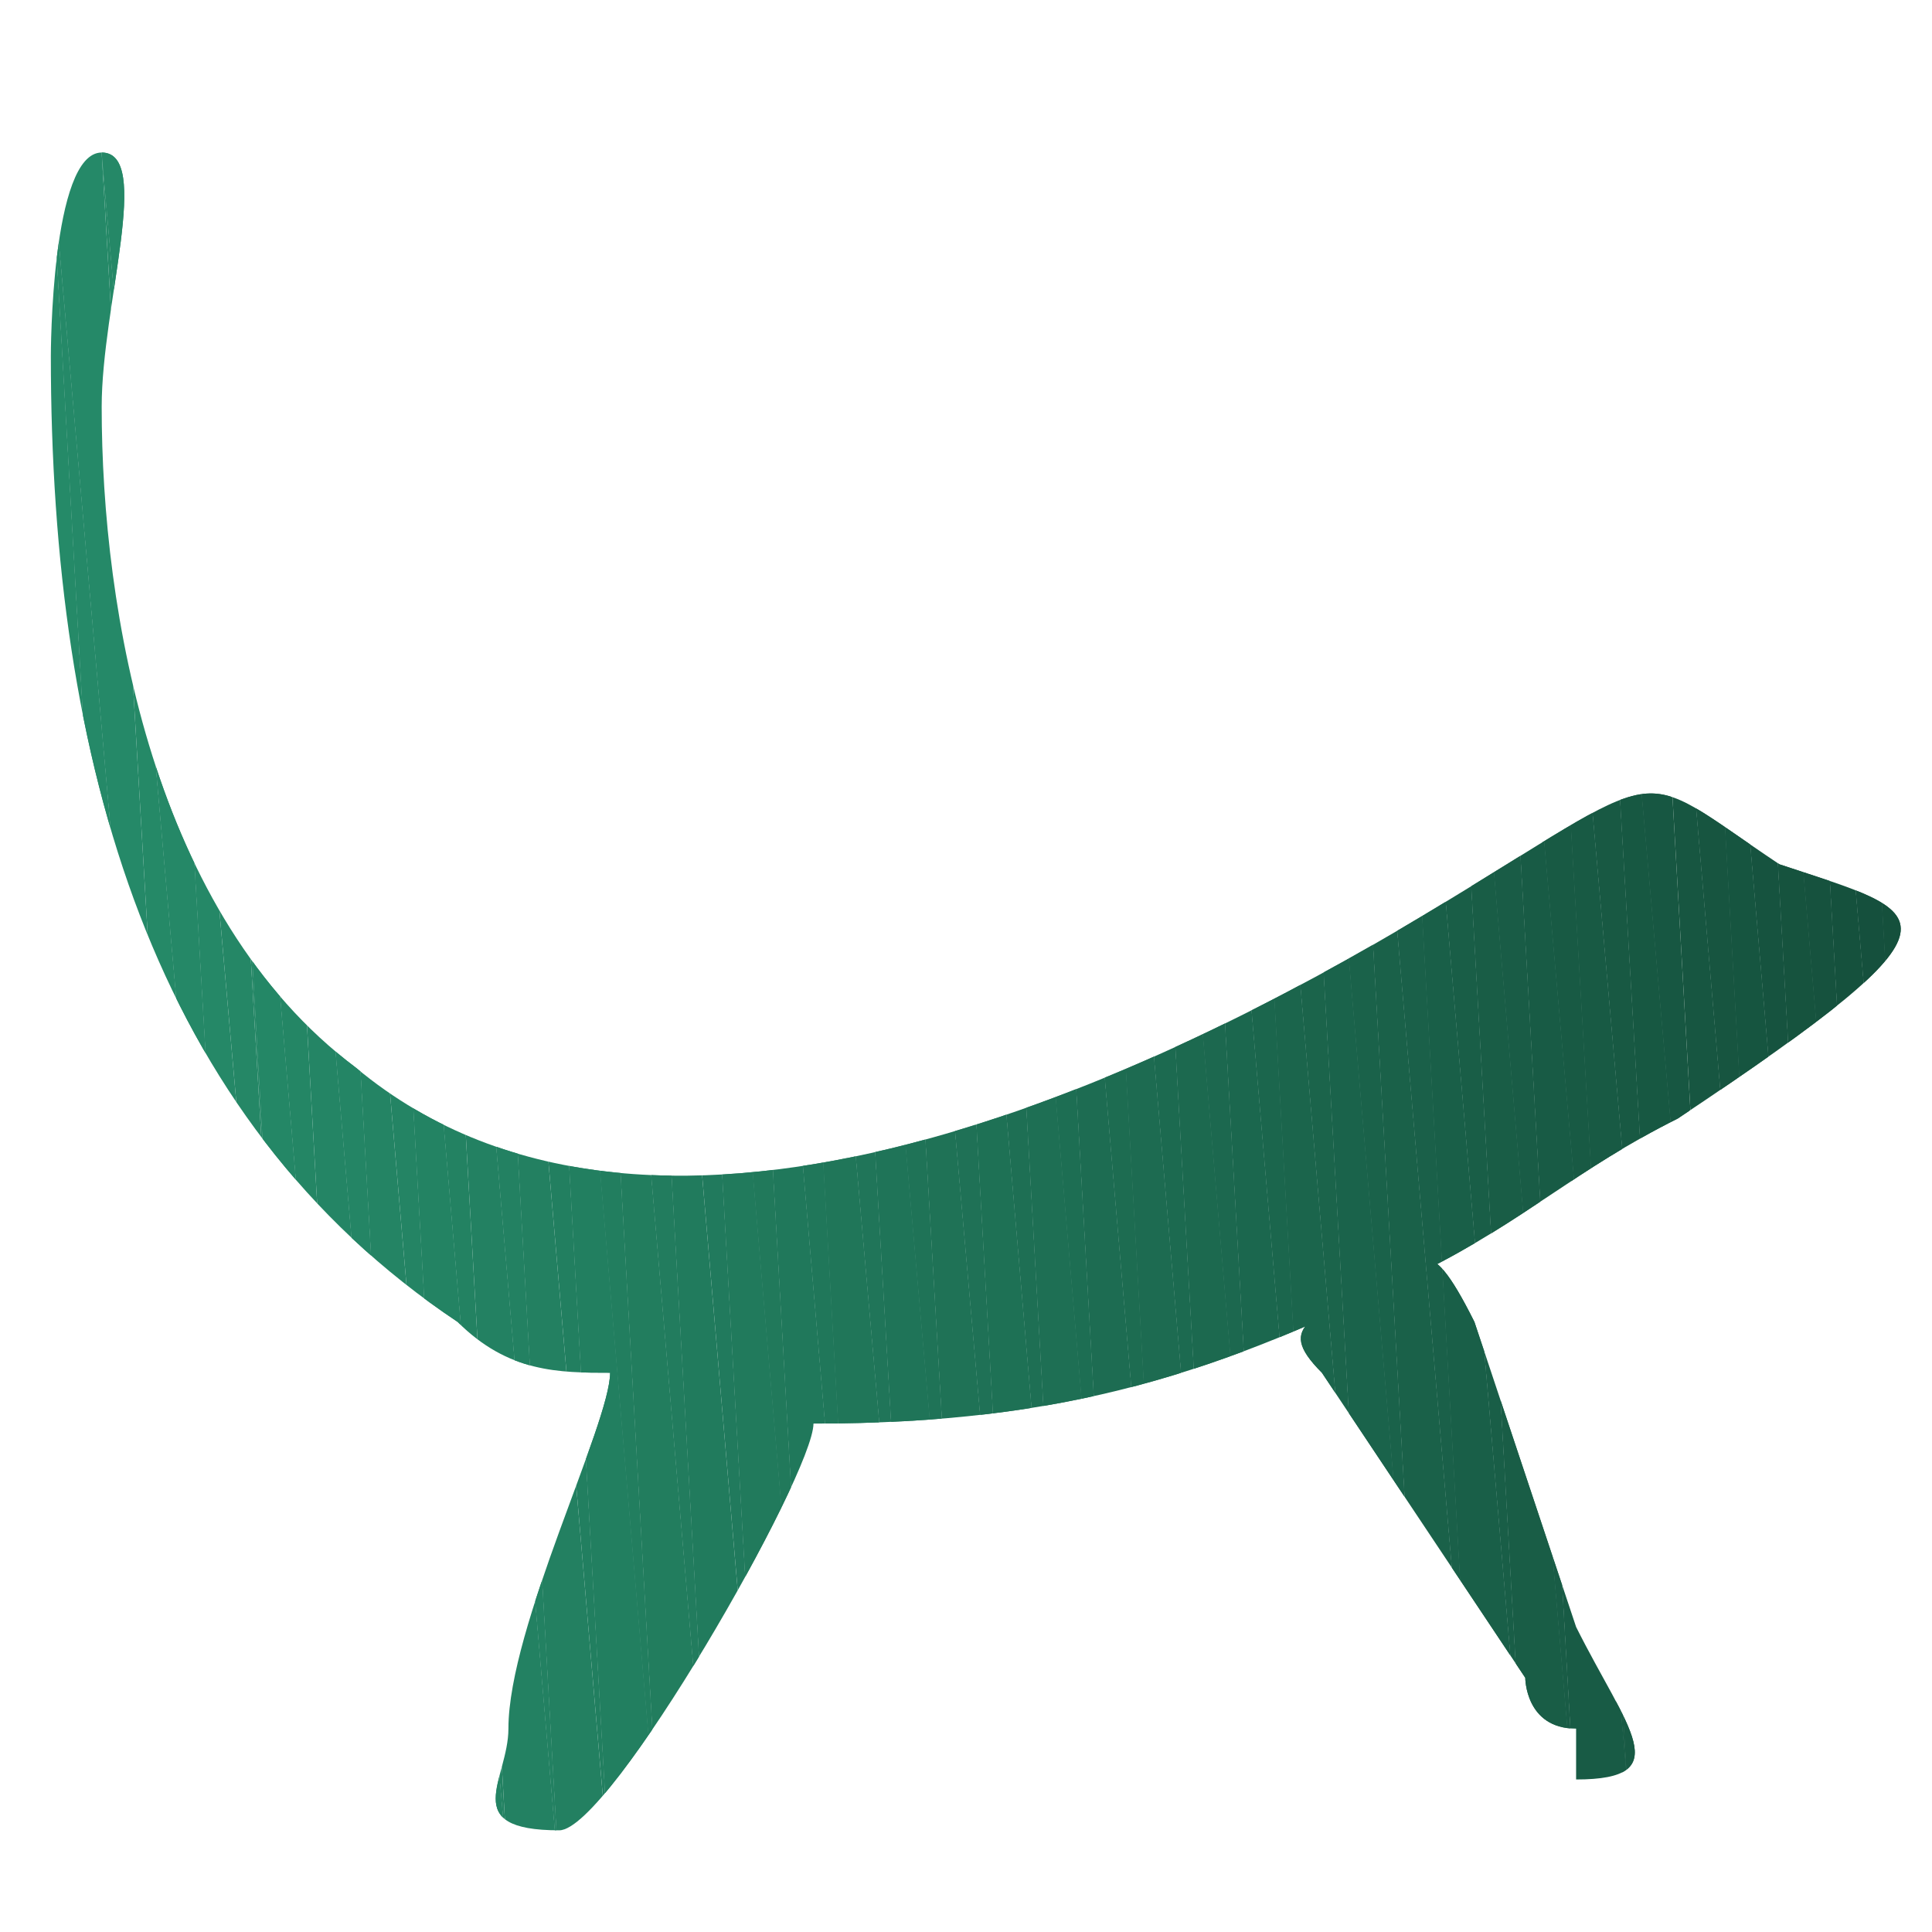 <?xml version="1.0" encoding="UTF-8"?>
<!DOCTYPE svg PUBLIC "-//W3C//DTD SVG 1.1//EN" "http://www.w3.org/Graphics/SVG/1.1/DTD/svg11.dtd">
<!-- Creator: CorelDRAW -->
<svg xmlns="http://www.w3.org/2000/svg" xml:space="preserve" width="1.355mm" height="1.355mm" version="1.1" style="shape-rendering:geometricPrecision; text-rendering:geometricPrecision; image-rendering:optimizeQuality; fill-rule:evenodd; clip-rule:evenodd"
viewBox="0 0 0.38 0.38"
 xmlns:xlink="http://www.w3.org/1999/xlink"
 xmlns:xodm="http://www.corel.com/coreldraw/odm/2003">
 <defs>
  <style type="text/css">
   <![CDATA[
    .fil0 {fill:none}
    .fil1 {fill:#154E3B}
    .fil2 {fill:#154F3B}
    .fil3 {fill:#154F3C}
    .fil4 {fill:#15503C}
    .fil5 {fill:#15503D}
    .fil6 {fill:#15513D}
    .fil7 {fill:#16513D}
    .fil8 {fill:#16523E}
    .fil9 {fill:#16533E}
    .fil10 {fill:#16533F}
    .fil11 {fill:#16543F}
    .fil12 {fill:#165440}
    .fil13 {fill:#165540}
    .fil14 {fill:#175540}
    .fil15 {fill:#175641}
    .fil16 {fill:#175741}
    .fil17 {fill:#175742}
    .fil18 {fill:#175842}
    .fil19 {fill:#175843}
    .fil20 {fill:#185943}
    .fil21 {fill:#185A44}
    .fil22 {fill:#185B45}
    .fil23 {fill:#185C45}
    .fil24 {fill:#195C46}
    .fil25 {fill:#195D46}
    .fil26 {fill:#195E47}
    .fil27 {fill:#195F48}
    .fil28 {fill:#196048}
    .fil29 {fill:#1A6049}
    .fil30 {fill:#1A6149}
    .fil31 {fill:#1A624A}
    .fil32 {fill:#1A634B}
    .fil33 {fill:#1B634B}
    .fil34 {fill:#1B644B}
    .fil35 {fill:#1B644C}
    .fil36 {fill:#1B654C}
    .fil37 {fill:#1B654D}
    .fil38 {fill:#1B664D}
    .fil39 {fill:#1B674E}
    .fil40 {fill:#1C674E}
    .fil41 {fill:#1C684F}
    .fil42 {fill:#1C694F}
    .fil43 {fill:#1C6A50}
    .fil44 {fill:#1D6A50}
    .fil45 {fill:#1D6B51}
    .fil46 {fill:#1D6C51}
    .fil47 {fill:#1D6C52}
    .fil48 {fill:#1D6D52}
    .fil49 {fill:#1D6D53}
    .fil50 {fill:#1D6E53}
    .fil51 {fill:#1E6E53}
    .fil52 {fill:#1E6F54}
    .fil53 {fill:#1E7055}
    .fil54 {fill:#1E7155}
    .fil55 {fill:#1F7156}
    .fil56 {fill:#1F7256}
    .fil57 {fill:#1F7357}
    .fil58 {fill:#1F7458}
    .fil59 {fill:#1F7558}
    .fil60 {fill:#207559}
    .fil61 {fill:#207659}
    .fil62 {fill:#20775A}
    .fil63 {fill:#20785B}
    .fil64 {fill:#21795B}
    .fil65 {fill:#21795C}
    .fil66 {fill:#217A5C}
    .fil67 {fill:#217A5D}
    .fil68 {fill:#217B5D}
    .fil69 {fill:#217C5E}
    .fil70 {fill:#227C5E}
    .fil71 {fill:#227D5E}
    .fil72 {fill:#227D5F}
    .fil73 {fill:#227E5F}
    .fil74 {fill:#227E60}
    .fil75 {fill:#227F60}
    .fil76 {fill:#228061}
    .fil77 {fill:#238061}
    .fil78 {fill:#238161}
    .fil79 {fill:#238162}
    .fil80 {fill:#238262}
    .fil81 {fill:#238263}
    .fil82 {fill:#238363}
    .fil83 {fill:#248363}
    .fil84 {fill:#248464}
    .fil85 {fill:#248564}
    .fil86 {fill:#248565}
    .fil87 {fill:#248665}
    .fil88 {fill:#248666}
    .fil89 {fill:#248766}
    .fil90 {fill:#258766}
    .fil91 {fill:#258867}
    .fil92 {fill:#258967}
    .fil93 {fill:#258968}
    .fil94 {fill:#258A68}
    .fil95 {fill:#258A69}
   ]]>
  </style>
     <clipPath id="id0">
      <path d="M0.01 0.07c0,0.08 0.02,0.15 0.08,0.19 0.01,0.01 0.02,0.01 0.03,0.01 -0,0.01 -0.02,0.05 -0.02,0.07 -0,0.01 -0.01,0.02 0.01,0.02 0.01,0 0.05,-0.07 0.05,-0.08 0.05,0 0.08,-0.01 0.12,-0.03 0.02,-0.01 0.03,-0.02 0.05,-0.03 0.06,-0.04 0.05,-0.04 0.02,-0.05 -0.03,-0.02 -0.02,-0.02 -0.07,0.01 -0.05,0.03 -0.15,0.08 -0.21,0.03 -0.04,-0.03 -0.05,-0.09 -0.05,-0.13 0,-0.02 0.01,-0.05 -0,-0.05 -0.01,0 -0.01,0.04 -0.01,0.04zm0.3 0.28c0.02,0 0.01,-0.01 0,-0.03l-0.02 -0.06c-0.01,-0.02 -0.01,-0.01 -0.02,-0.01 -0.01,0.01 -0.02,0.01 -0.01,0.02l0.04 0.06c0,0 0,0.01 0.01,0.01z"/>
     </clipPath>
 </defs>
 <g id="Слой_x0020_1">
  <g id="_2518314980384">
   <rect class="fil0" x="0" y="0" width="0.38" height="0.38"/>
   <g>
    <g style="clip-path:url(#id0)">
     <polygon class="fil1" points="0.4,0.35 0.39,0.35 0.37,0 0.37,0 "/>
     <polygon id="_1" class="fil1" points="0.4,0.35 0.39,0.35 0.37,0 0.37,0 "/>
     <polygon id="_2" class="fil2" points="0.39,0.35 0.39,0.35 0.37,0 0.37,0 "/>
     <polygon id="_3" class="fil3" points="0.39,0.35 0.39,0.35 0.36,0 0.37,0 "/>
     <polygon id="_4" class="fil3" points="0.39,0.35 0.39,0.35 0.36,0 0.36,0 "/>
     <polygon id="_5" class="fil4" points="0.39,0.35 0.38,0.35 0.36,0 0.36,0 "/>
     <polygon id="_6" class="fil4" points="0.39,0.35 0.38,0.35 0.36,0 0.36,0 "/>
     <polygon id="_7" class="fil4" points="0.38,0.35 0.38,0.35 0.35,0 0.36,0 "/>
     <polygon id="_8" class="fil5" points="0.38,0.35 0.38,0.35 0.35,0 0.36,0 "/>
     <polygon id="_9" class="fil6" points="0.38,0.35 0.38,0.35 0.35,0 0.35,0 "/>
     <polygon id="_10" class="fil6" points="0.38,0.35 0.37,0.35 0.35,0 0.35,0 "/>
     <polygon id="_11" class="fil7" points="0.37,0.35 0.37,0.35 0.35,0 0.35,0 "/>
     <polygon id="_12" class="fil8" points="0.37,0.35 0.37,0.35 0.34,0 0.35,0 "/>
     <polygon id="_13" class="fil8" points="0.37,0.35 0.37,0.35 0.34,0 0.35,0 "/>
     <polygon id="_14" class="fil8" points="0.37,0.35 0.36,0.35 0.34,0 0.34,0 "/>
     <polygon id="_15" class="fil9" points="0.37,0.35 0.36,0.35 0.34,0 0.34,0 "/>
     <polygon id="_16" class="fil10" points="0.36,0.35 0.36,0.35 0.34,0 0.34,0 "/>
     <polygon id="_17" class="fil10" points="0.36,0.35 0.36,0.35 0.33,0 0.34,0 "/>
     <polygon id="_18" class="fil11" points="0.36,0.35 0.36,0.35 0.33,0 0.33,0 "/>
     <polygon id="_19" class="fil12" points="0.36,0.35 0.35,0.35 0.33,0 0.33,0 "/>
     <polygon id="_20" class="fil13" points="0.36,0.35 0.35,0.35 0.33,0 0.33,0 "/>
     <polygon id="_21" class="fil13" points="0.35,0.35 0.35,0.35 0.32,0 0.33,0 "/>
     <polygon id="_22" class="fil14" points="0.35,0.35 0.35,0.35 0.32,0 0.33,0 "/>
     <polygon id="_23" class="fil15" points="0.35,0.35 0.35,0.35 0.32,0 0.32,0 "/>
     <polygon id="_24" class="fil15" points="0.35,0.35 0.34,0.35 0.32,0 0.32,0 "/>
     <polygon id="_25" class="fil15" points="0.34,0.35 0.34,0.35 0.32,0 0.32,0 "/>
     <polygon id="_26" class="fil16" points="0.34,0.35 0.34,0.35 0.31,0.01 0.32,0 "/>
     <polygon id="_27" class="fil17" points="0.34,0.35 0.34,0.35 0.31,0.01 0.32,0.01 "/>
     <polygon id="_28" class="fil17" points="0.34,0.35 0.33,0.35 0.31,0.01 0.31,0.01 "/>
     <polygon id="_29" class="fil18" points="0.34,0.35 0.33,0.35 0.31,0.01 0.31,0.01 "/>
     <polygon id="_30" class="fil19" points="0.33,0.35 0.33,0.35 0.31,0.01 0.31,0.01 "/>
     <polygon id="_31" class="fil20" points="0.33,0.35 0.33,0.35 0.3,0.01 0.31,0.01 "/>
     <polygon id="_32" class="fil20" points="0.33,0.35 0.33,0.35 0.3,0.01 0.3,0.01 "/>
     <polygon id="_33" class="fil20" points="0.33,0.35 0.32,0.35 0.3,0.01 0.3,0.01 "/>
     <polygon id="_34" class="fil21" points="0.33,0.35 0.32,0.35 0.3,0.01 0.3,0.01 "/>
     <polygon id="_35" class="fil21" points="0.32,0.35 0.32,0.35 0.29,0.01 0.3,0.01 "/>
     <polygon id="_36" class="fil21" points="0.32,0.35 0.32,0.35 0.29,0.01 0.3,0.01 "/>
     <polygon id="_37" class="fil22" points="0.32,0.35 0.32,0.36 0.29,0.01 0.29,0.01 "/>
     <polygon id="_38" class="fil22" points="0.32,0.35 0.31,0.36 0.29,0.01 0.29,0.01 "/>
     <polygon id="_39" class="fil23" points="0.31,0.36 0.31,0.36 0.29,0.01 0.29,0.01 "/>
     <polygon id="_40" class="fil23" points="0.31,0.36 0.31,0.36 0.28,0.01 0.29,0.01 "/>
     <polygon id="_41" class="fil24" points="0.31,0.36 0.31,0.36 0.28,0.01 0.29,0.01 "/>
     <polygon id="_42" class="fil25" points="0.31,0.36 0.3,0.36 0.28,0.01 0.28,0.01 "/>
     <polygon id="_43" class="fil25" points="0.31,0.36 0.3,0.36 0.28,0.01 0.28,0.01 "/>
     <polygon id="_44" class="fil26" points="0.3,0.36 0.3,0.36 0.28,0.01 0.28,0.01 "/>
     <polygon id="_45" class="fil26" points="0.3,0.36 0.3,0.36 0.27,0.01 0.28,0.01 "/>
     <polygon id="_46" class="fil26" points="0.3,0.36 0.3,0.36 0.27,0.01 0.27,0.01 "/>
     <polygon id="_47" class="fil27" points="0.3,0.36 0.29,0.36 0.27,0.01 0.27,0.01 "/>
     <polygon id="_48" class="fil27" points="0.3,0.36 0.29,0.36 0.27,0.01 0.27,0.01 "/>
     <polygon id="_49" class="fil28" points="0.29,0.36 0.29,0.36 0.26,0.01 0.27,0.01 "/>
     <polygon id="_50" class="fil29" points="0.29,0.36 0.29,0.36 0.26,0.01 0.27,0.01 "/>
     <polygon id="_51" class="fil29" points="0.29,0.36 0.29,0.36 0.26,0.01 0.26,0.01 "/>
     <polygon id="_52" class="fil30" points="0.29,0.36 0.28,0.36 0.26,0.01 0.26,0.01 "/>
     <polygon id="_53" class="fil30" points="0.28,0.36 0.28,0.36 0.26,0.01 0.26,0.01 "/>
     <polygon id="_54" class="fil31" points="0.28,0.36 0.28,0.36 0.25,0.01 0.26,0.01 "/>
     <polygon id="_55" class="fil31" points="0.28,0.36 0.28,0.36 0.25,0.01 0.26,0.01 "/>
     <polygon id="_56" class="fil31" points="0.28,0.36 0.27,0.36 0.25,0.01 0.25,0.01 "/>
     <polygon id="_57" class="fil32" points="0.28,0.36 0.27,0.36 0.25,0.01 0.25,0.01 "/>
     <polygon id="_58" class="fil33" points="0.27,0.36 0.27,0.36 0.25,0.01 0.25,0.01 "/>
     <polygon id="_59" class="fil34" points="0.27,0.36 0.27,0.36 0.24,0.01 0.25,0.01 "/>
     <polygon id="_60" class="fil35" points="0.27,0.36 0.27,0.36 0.24,0.01 0.24,0.01 "/>
     <polygon id="_61" class="fil36" points="0.27,0.36 0.26,0.36 0.24,0.01 0.24,0.01 "/>
     <polygon id="_62" class="fil36" points="0.27,0.36 0.26,0.36 0.24,0.01 0.24,0.01 "/>
     <polygon id="_63" class="fil37" points="0.26,0.36 0.26,0.36 0.23,0.01 0.24,0.01 "/>
     <polygon id="_64" class="fil38" points="0.26,0.36 0.26,0.36 0.23,0.01 0.24,0.01 "/>
     <polygon id="_65" class="fil38" points="0.26,0.36 0.26,0.36 0.23,0.01 0.23,0.01 "/>
     <polygon id="_66" class="fil39" points="0.26,0.36 0.25,0.36 0.23,0.01 0.23,0.01 "/>
     <polygon id="_67" class="fil40" points="0.25,0.36 0.25,0.36 0.23,0.01 0.23,0.01 "/>
     <polygon id="_68" class="fil40" points="0.25,0.36 0.25,0.36 0.22,0.01 0.23,0.01 "/>
     <polygon id="_69" class="fil41" points="0.25,0.36 0.25,0.36 0.22,0.01 0.23,0.01 "/>
     <polygon id="_70" class="fil41" points="0.25,0.36 0.24,0.36 0.22,0.01 0.22,0.01 "/>
     <polygon id="_71" class="fil42" points="0.25,0.36 0.24,0.36 0.22,0.01 0.22,0.01 "/>
     <polygon id="_72" class="fil42" points="0.24,0.36 0.24,0.36 0.22,0.01 0.22,0.01 "/>
     <polygon id="_73" class="fil43" points="0.24,0.36 0.24,0.36 0.21,0.01 0.22,0.01 "/>
     <polygon id="_74" class="fil43" points="0.24,0.36 0.24,0.36 0.21,0.01 0.21,0.01 "/>
     <polygon id="_75" class="fil44" points="0.24,0.36 0.23,0.36 0.21,0.01 0.21,0.01 "/>
     <polygon id="_76" class="fil45" points="0.24,0.36 0.23,0.36 0.21,0.01 0.21,0.01 "/>
     <polygon id="_77" class="fil45" points="0.23,0.36 0.23,0.36 0.2,0.01 0.21,0.01 "/>
     <polygon id="_78" class="fil46" points="0.23,0.36 0.23,0.36 0.2,0.01 0.21,0.01 "/>
     <polygon id="_79" class="fil47" points="0.23,0.36 0.23,0.36 0.2,0.01 0.2,0.01 "/>
     <polygon id="_80" class="fil47" points="0.23,0.36 0.22,0.36 0.2,0.01 0.2,0.01 "/>
     <polygon id="_81" class="fil48" points="0.22,0.36 0.22,0.36 0.2,0.01 0.2,0.01 "/>
     <polygon id="_82" class="fil49" points="0.22,0.36 0.22,0.36 0.19,0.01 0.2,0.01 "/>
     <polygon id="_83" class="fil50" points="0.22,0.36 0.22,0.36 0.19,0.01 0.2,0.01 "/>
     <polygon id="_84" class="fil51" points="0.22,0.36 0.21,0.36 0.19,0.01 0.19,0.01 "/>
     <polygon id="_85" class="fil52" points="0.22,0.36 0.21,0.36 0.19,0.01 0.19,0.01 "/>
     <polygon id="_86" class="fil52" points="0.21,0.36 0.21,0.36 0.19,0.01 0.19,0.01 "/>
     <polygon id="_87" class="fil52" points="0.21,0.36 0.21,0.36 0.18,0.01 0.19,0.01 "/>
     <polygon id="_88" class="fil53" points="0.21,0.36 0.21,0.36 0.18,0.01 0.18,0.01 "/>
     <polygon id="_89" class="fil53" points="0.21,0.36 0.2,0.36 0.18,0.01 0.18,0.01 "/>
     <polygon id="_90" class="fil54" points="0.21,0.36 0.2,0.36 0.18,0.01 0.18,0.01 "/>
     <polygon id="_91" class="fil54" points="0.2,0.36 0.2,0.36 0.17,0.02 0.18,0.01 "/>
     <polygon id="_92" class="fil55" points="0.2,0.36 0.2,0.36 0.17,0.02 0.18,0.02 "/>
     <polygon id="_93" class="fil56" points="0.2,0.36 0.2,0.36 0.17,0.02 0.17,0.02 "/>
     <polygon id="_94" class="fil56" points="0.2,0.36 0.19,0.36 0.17,0.02 0.17,0.02 "/>
     <polygon id="_95" class="fil57" points="0.19,0.36 0.19,0.36 0.17,0.02 0.17,0.02 "/>
     <polygon id="_96" class="fil57" points="0.19,0.36 0.19,0.36 0.16,0.02 0.17,0.02 "/>
     <polygon id="_97" class="fil57" points="0.19,0.36 0.19,0.36 0.16,0.02 0.17,0.02 "/>
     <polygon id="_98" class="fil58" points="0.19,0.36 0.18,0.36 0.16,0.02 0.16,0.02 "/>
     <polygon id="_99" class="fil58" points="0.19,0.36 0.18,0.36 0.16,0.02 0.16,0.02 "/>
     <polygon id="_100" class="fil59" points="0.18,0.36 0.18,0.36 0.16,0.02 0.16,0.02 "/>
     <polygon id="_101" class="fil60" points="0.18,0.36 0.18,0.36 0.15,0.02 0.16,0.02 "/>
     <polygon id="_102" class="fil60" points="0.18,0.36 0.18,0.37 0.15,0.02 0.15,0.02 "/>
     <polygon id="_103" class="fil61" points="0.18,0.36 0.17,0.37 0.15,0.02 0.15,0.02 "/>
     <polygon id="_104" class="fil61" points="0.18,0.37 0.17,0.37 0.15,0.02 0.15,0.02 "/>
     <polygon id="_105" class="fil62" points="0.17,0.37 0.17,0.37 0.14,0.02 0.15,0.02 "/>
     <polygon id="_106" class="fil62" points="0.17,0.37 0.17,0.37 0.14,0.02 0.15,0.02 "/>
     <polygon id="_107" class="fil62" points="0.17,0.37 0.17,0.37 0.14,0.02 0.14,0.02 "/>
     <polygon id="_108" class="fil63" points="0.17,0.37 0.16,0.37 0.14,0.02 0.14,0.02 "/>
     <polygon id="_109" class="fil63" points="0.16,0.37 0.16,0.37 0.14,0.02 0.14,0.02 "/>
     <polygon id="_110" class="fil63" points="0.16,0.37 0.16,0.37 0.13,0.02 0.14,0.02 "/>
     <polygon id="_111" class="fil64" points="0.16,0.37 0.16,0.37 0.13,0.02 0.14,0.02 "/>
     <polygon id="_112" class="fil65" points="0.16,0.37 0.15,0.37 0.13,0.02 0.13,0.02 "/>
     <polygon id="_113" class="fil66" points="0.16,0.37 0.15,0.37 0.13,0.02 0.13,0.02 "/>
     <polygon id="_114" class="fil66" points="0.15,0.37 0.15,0.37 0.13,0.02 0.13,0.02 "/>
     <polygon id="_115" class="fil67" points="0.15,0.37 0.15,0.37 0.12,0.02 0.13,0.02 "/>
     <polygon id="_116" class="fil68" points="0.15,0.37 0.15,0.37 0.12,0.02 0.12,0.02 "/>
     <polygon id="_117" class="fil68" points="0.15,0.37 0.14,0.37 0.12,0.02 0.12,0.02 "/>
     <polygon id="_118" class="fil68" points="0.14,0.37 0.14,0.37 0.12,0.02 0.12,0.02 "/>
     <polygon id="_119" class="fil69" points="0.14,0.37 0.14,0.37 0.11,0.02 0.12,0.02 "/>
     <polygon id="_120" class="fil70" points="0.14,0.37 0.14,0.37 0.11,0.02 0.12,0.02 "/>
     <polygon id="_121" class="fil70" points="0.14,0.37 0.14,0.37 0.11,0.02 0.11,0.02 "/>
     <polygon id="_122" class="fil71" points="0.14,0.37 0.13,0.37 0.11,0.02 0.11,0.02 "/>
     <polygon id="_123" class="fil72" points="0.13,0.37 0.13,0.37 0.11,0.02 0.11,0.02 "/>
     <polygon id="_124" class="fil73" points="0.13,0.37 0.13,0.37 0.1,0.02 0.11,0.02 "/>
     <polygon id="_125" class="fil73" points="0.13,0.37 0.13,0.37 0.1,0.02 0.11,0.02 "/>
     <polygon id="_126" class="fil74" points="0.13,0.37 0.12,0.37 0.1,0.02 0.1,0.02 "/>
     <polygon id="_127" class="fil75" points="0.13,0.37 0.12,0.37 0.1,0.02 0.1,0.02 "/>
     <polygon id="_128" class="fil75" points="0.12,0.37 0.12,0.37 0.1,0.02 0.1,0.02 "/>
     <polygon id="_129" class="fil75" points="0.12,0.37 0.12,0.37 0.09,0.02 0.1,0.02 "/>
     <polygon id="_130" class="fil76" points="0.12,0.37 0.12,0.37 0.09,0.02 0.09,0.02 "/>
     <polygon id="_131" class="fil77" points="0.12,0.37 0.11,0.37 0.09,0.02 0.09,0.02 "/>
     <polygon id="_132" class="fil77" points="0.11,0.37 0.11,0.37 0.09,0.02 0.09,0.02 "/>
     <polygon id="_133" class="fil78" points="0.11,0.37 0.11,0.37 0.08,0.02 0.09,0.02 "/>
     <polygon id="_134" class="fil79" points="0.11,0.37 0.11,0.37 0.08,0.02 0.09,0.02 "/>
     <polygon id="_135" class="fil79" points="0.11,0.37 0.11,0.37 0.08,0.02 0.08,0.02 "/>
     <polygon id="_136" class="fil79" points="0.11,0.37 0.1,0.37 0.08,0.02 0.08,0.02 "/>
     <polygon id="_137" class="fil80" points="0.1,0.37 0.1,0.37 0.08,0.02 0.08,0.02 "/>
     <polygon id="_138" class="fil80" points="0.1,0.37 0.1,0.37 0.07,0.02 0.08,0.02 "/>
     <polygon id="_139" class="fil81" points="0.1,0.37 0.1,0.37 0.07,0.02 0.07,0.02 "/>
     <polygon id="_140" class="fil82" points="0.1,0.37 0.09,0.37 0.07,0.02 0.07,0.02 "/>
     <polygon id="_141" class="fil82" points="0.1,0.37 0.09,0.37 0.07,0.02 0.07,0.02 "/>
     <polygon id="_142" class="fil83" points="0.09,0.37 0.09,0.37 0.07,0.02 0.07,0.02 "/>
     <polygon id="_143" class="fil84" points="0.09,0.37 0.09,0.37 0.06,0.02 0.07,0.02 "/>
     <polygon id="_144" class="fil84" points="0.09,0.37 0.09,0.37 0.06,0.02 0.06,0.02 "/>
     <polygon id="_145" class="fil84" points="0.09,0.37 0.08,0.37 0.06,0.02 0.06,0.02 "/>
     <polygon id="_146" class="fil84" points="0.08,0.37 0.08,0.37 0.06,0.02 0.06,0.02 "/>
     <polygon id="_147" class="fil85" points="0.08,0.37 0.08,0.37 0.05,0.02 0.06,0.02 "/>
     <polygon id="_148" class="fil86" points="0.08,0.37 0.08,0.37 0.05,0.02 0.06,0.02 "/>
     <polygon id="_149" class="fil86" points="0.08,0.37 0.08,0.37 0.05,0.02 0.05,0.02 "/>
     <polygon id="_150" class="fil86" points="0.08,0.37 0.07,0.37 0.05,0.02 0.05,0.02 "/>
     <polygon id="_151" class="fil87" points="0.07,0.37 0.07,0.37 0.05,0.02 0.05,0.02 "/>
     <polygon id="_152" class="fil87" points="0.07,0.37 0.07,0.37 0.04,0.02 0.05,0.02 "/>
     <polygon id="_153" class="fil88" points="0.07,0.37 0.07,0.37 0.04,0.02 0.04,0.02 "/>
     <polygon id="_154" class="fil88" points="0.07,0.37 0.06,0.37 0.04,0.02 0.04,0.02 "/>
     <polygon id="_155" class="fil89" points="0.07,0.37 0.06,0.37 0.04,0.02 0.04,0.02 "/>
     <polygon id="_156" class="fil90" points="0.06,0.37 0.06,0.37 0.04,0.03 0.04,0.02 "/>
     <polygon id="_157" class="fil90" points="0.06,0.37 0.06,0.37 0.03,0.03 0.04,0.03 "/>
     <polygon id="_158" class="fil90" points="0.06,0.37 0.06,0.37 0.03,0.03 0.03,0.03 "/>
     <polygon id="_159" class="fil91" points="0.06,0.37 0.05,0.37 0.03,0.03 0.03,0.03 "/>
     <polygon id="_160" class="fil91" points="0.05,0.37 0.05,0.37 0.03,0.03 0.03,0.03 "/>
     <polygon id="_161" class="fil91" points="0.05,0.37 0.05,0.37 0.02,0.03 0.03,0.03 "/>
     <polygon id="_162" class="fil91" points="0.05,0.37 0.05,0.37 0.02,0.03 0.03,0.03 "/>
     <polygon id="_163" class="fil91" points="0.05,0.37 0.05,0.37 0.02,0.03 0.02,0.03 "/>
     <polygon id="_164" class="fil92" points="0.05,0.37 0.04,0.37 0.02,0.03 0.02,0.03 "/>
     <polygon id="_165" class="fil93" points="0.04,0.37 0.04,0.37 0.02,0.03 0.02,0.03 "/>
     <polygon id="_166" class="fil93" points="0.04,0.37 0.04,0.37 0.01,0.03 0.02,0.03 "/>
     <polygon id="_167" class="fil93" points="0.04,0.37 0.04,0.38 0.01,0.03 0.01,0.03 "/>
     <polygon id="_168" class="fil93" points="0.04,0.37 0.03,0.38 0.01,0.03 0.01,0.03 "/>
     <polygon id="_169" class="fil93" points="0.04,0.38 0.03,0.38 0.01,0.03 0.01,0.03 "/>
     <polygon id="_170" class="fil94" points="0.03,0.38 0.03,0.38 0.01,0.03 0.01,0.03 "/>
     <polygon id="_171" class="fil94" points="0.03,0.38 0.03,0.38 0,0.03 0.01,0.03 "/>
     <polygon id="_172" class="fil94" points="0.03,0.38 0.03,0.38 0,0.03 0,0.03 "/>
     <polygon id="_173" class="fil95" points="0.03,0.38 0.03,0.38 0,0.03 0,0.03 "/>
    </g>
   </g>
  </g>
 </g>
</svg>
